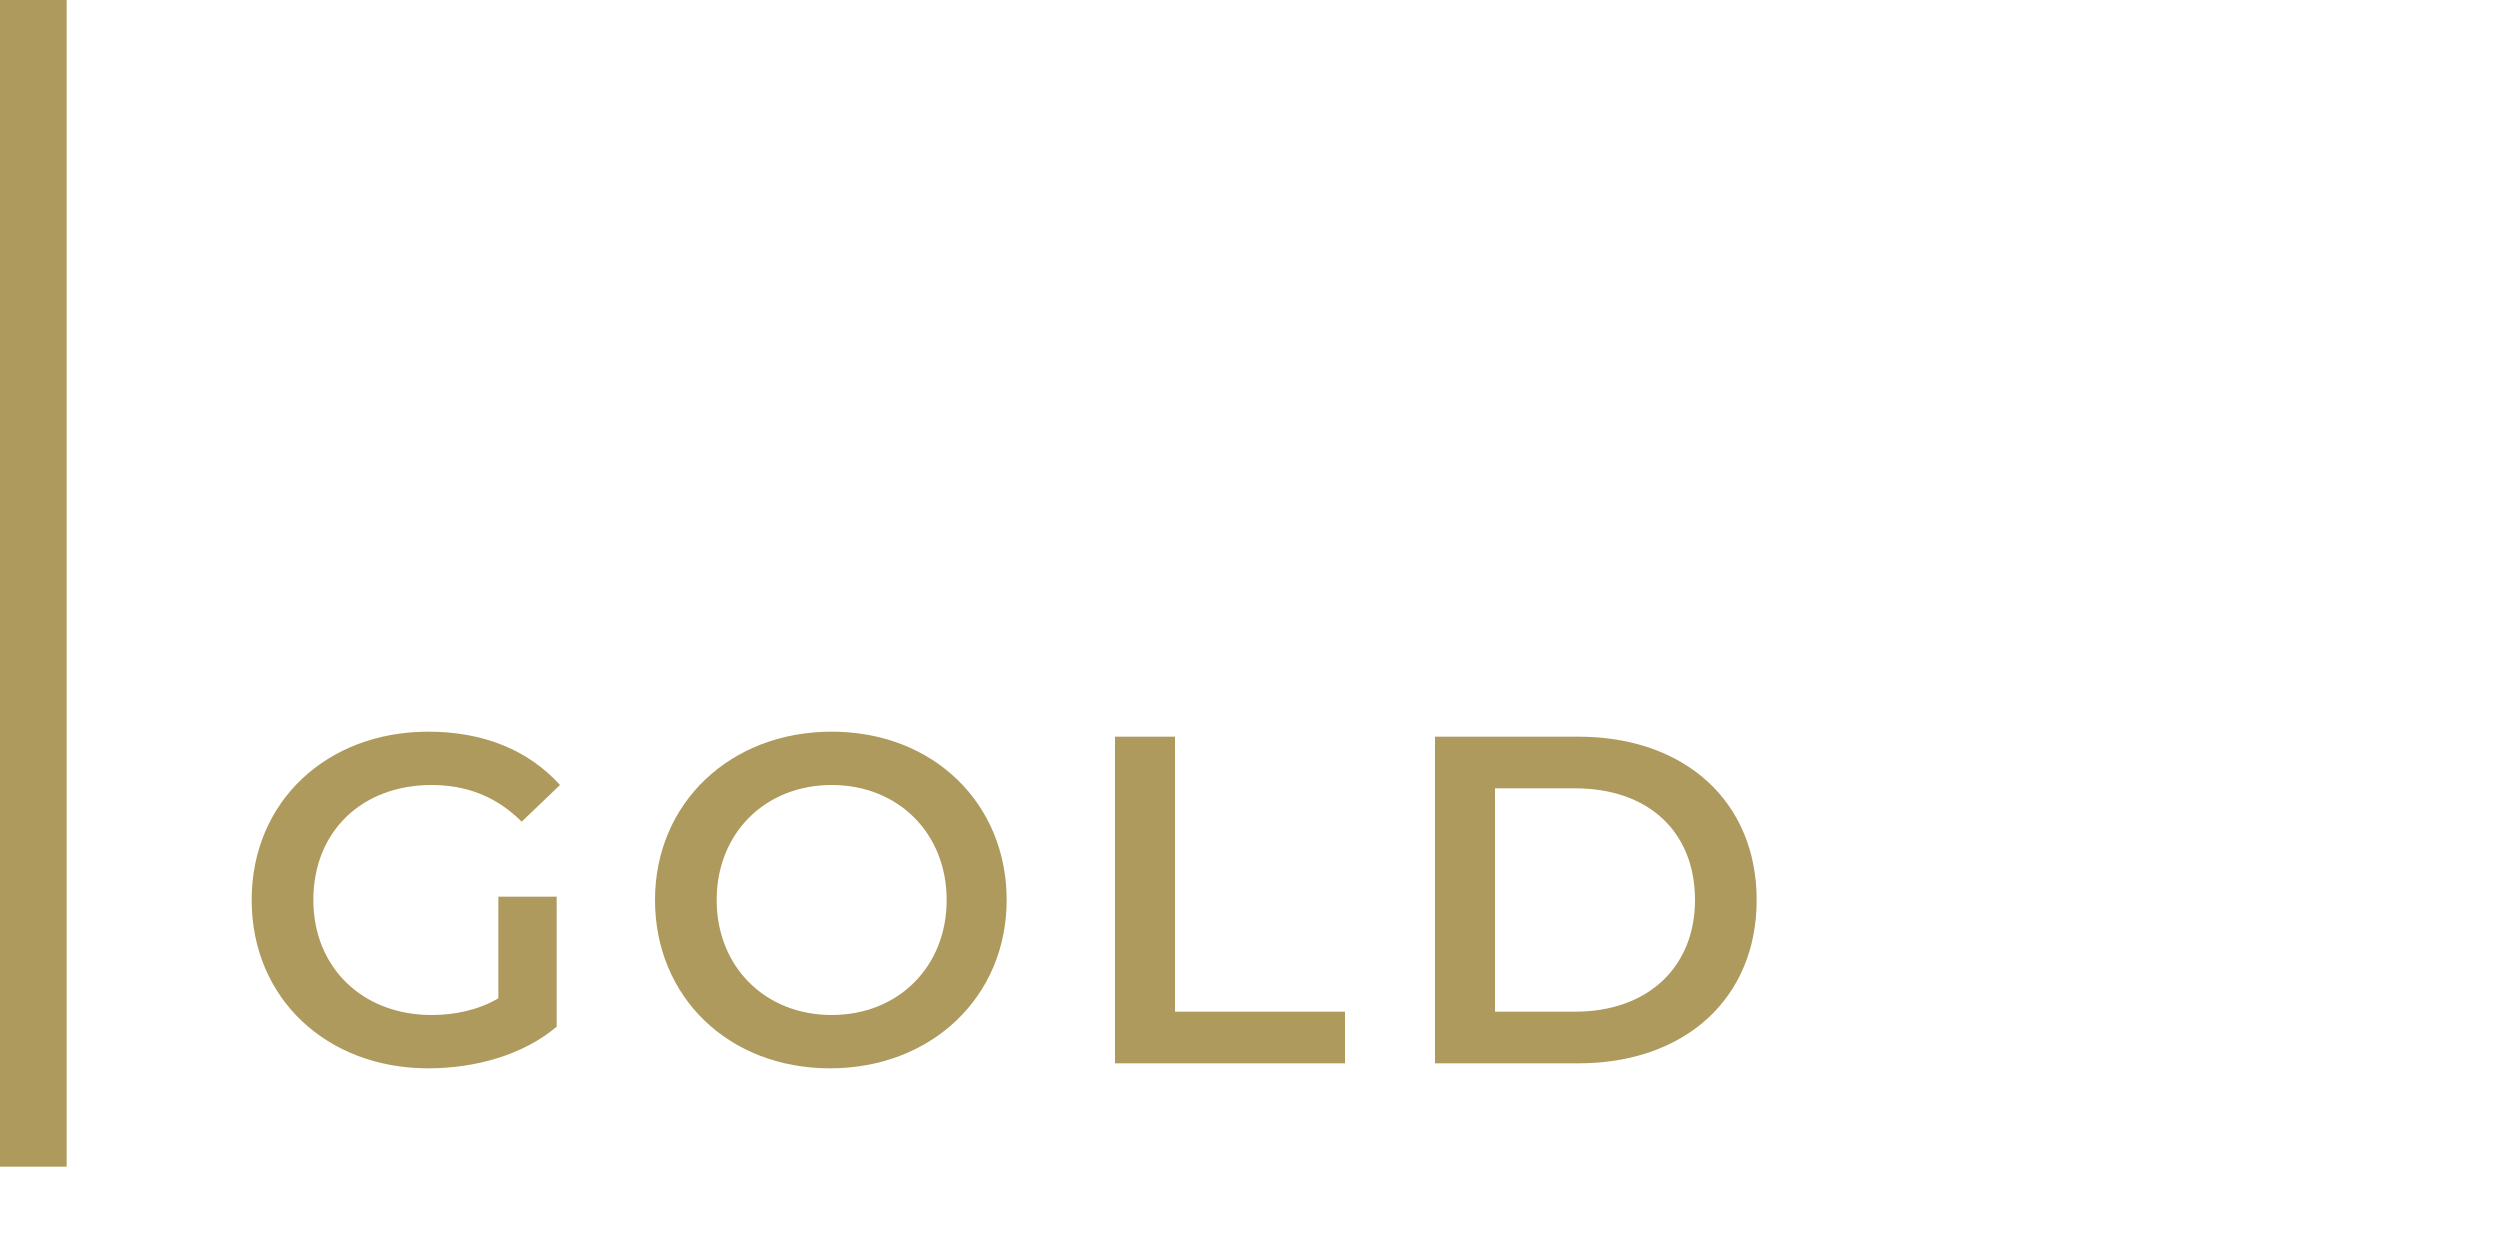 <?xml version="1.0" encoding="UTF-8"?> <!-- Generator: Adobe Illustrator 27.0.0, SVG Export Plug-In . SVG Version: 6.00 Build 0) --> <svg xmlns="http://www.w3.org/2000/svg" xmlns:xlink="http://www.w3.org/1999/xlink" id="Layer_1" x="0px" y="0px" viewBox="0 0 150 75" style="enable-background:new 0 0 150 75;" xml:space="preserve"> <style type="text/css"> .st0{fill:#AE9A5D;} </style> <g> <path class="st0" d="M30,53.8h3.4v7.8c-2,1.7-4.9,2.5-7.7,2.5c-6.1,0-10.6-4.2-10.6-10.1c0-5.9,4.5-10.1,10.6-10.1 c3.3,0,6,1.1,7.9,3.2l-2.3,2.2c-1.5-1.5-3.3-2.2-5.4-2.2c-4.2,0-7.1,2.8-7.1,6.9c0,4,2.9,6.9,7.1,6.9c1.4,0,2.8-0.3,4-1V53.8z"></path> <path class="st0" d="M39.3,54c0-5.8,4.5-10.1,10.6-10.1S60.4,48.2,60.4,54s-4.5,10.1-10.6,10.1S39.3,59.8,39.3,54z M56.8,54 c0-4-2.9-6.9-6.9-6.9S43,50,43,54s2.9,6.9,6.9,6.9S56.8,58,56.8,54z"></path> <path class="st0" d="M66.9,44.2h3.6v16.5h10.2v3.1H66.9V44.2z"></path> <path class="st0" d="M86.1,44.2h8.6c6.4,0,10.7,3.9,10.7,9.8s-4.3,9.8-10.7,9.8h-8.6V44.2z M94.5,60.7c4.4,0,7.2-2.7,7.2-6.7 c0-4.1-2.8-6.7-7.2-6.7h-4.8v13.4H94.5z"></path> </g> <rect class="st0" width="4" height="70"></rect> </svg> 
